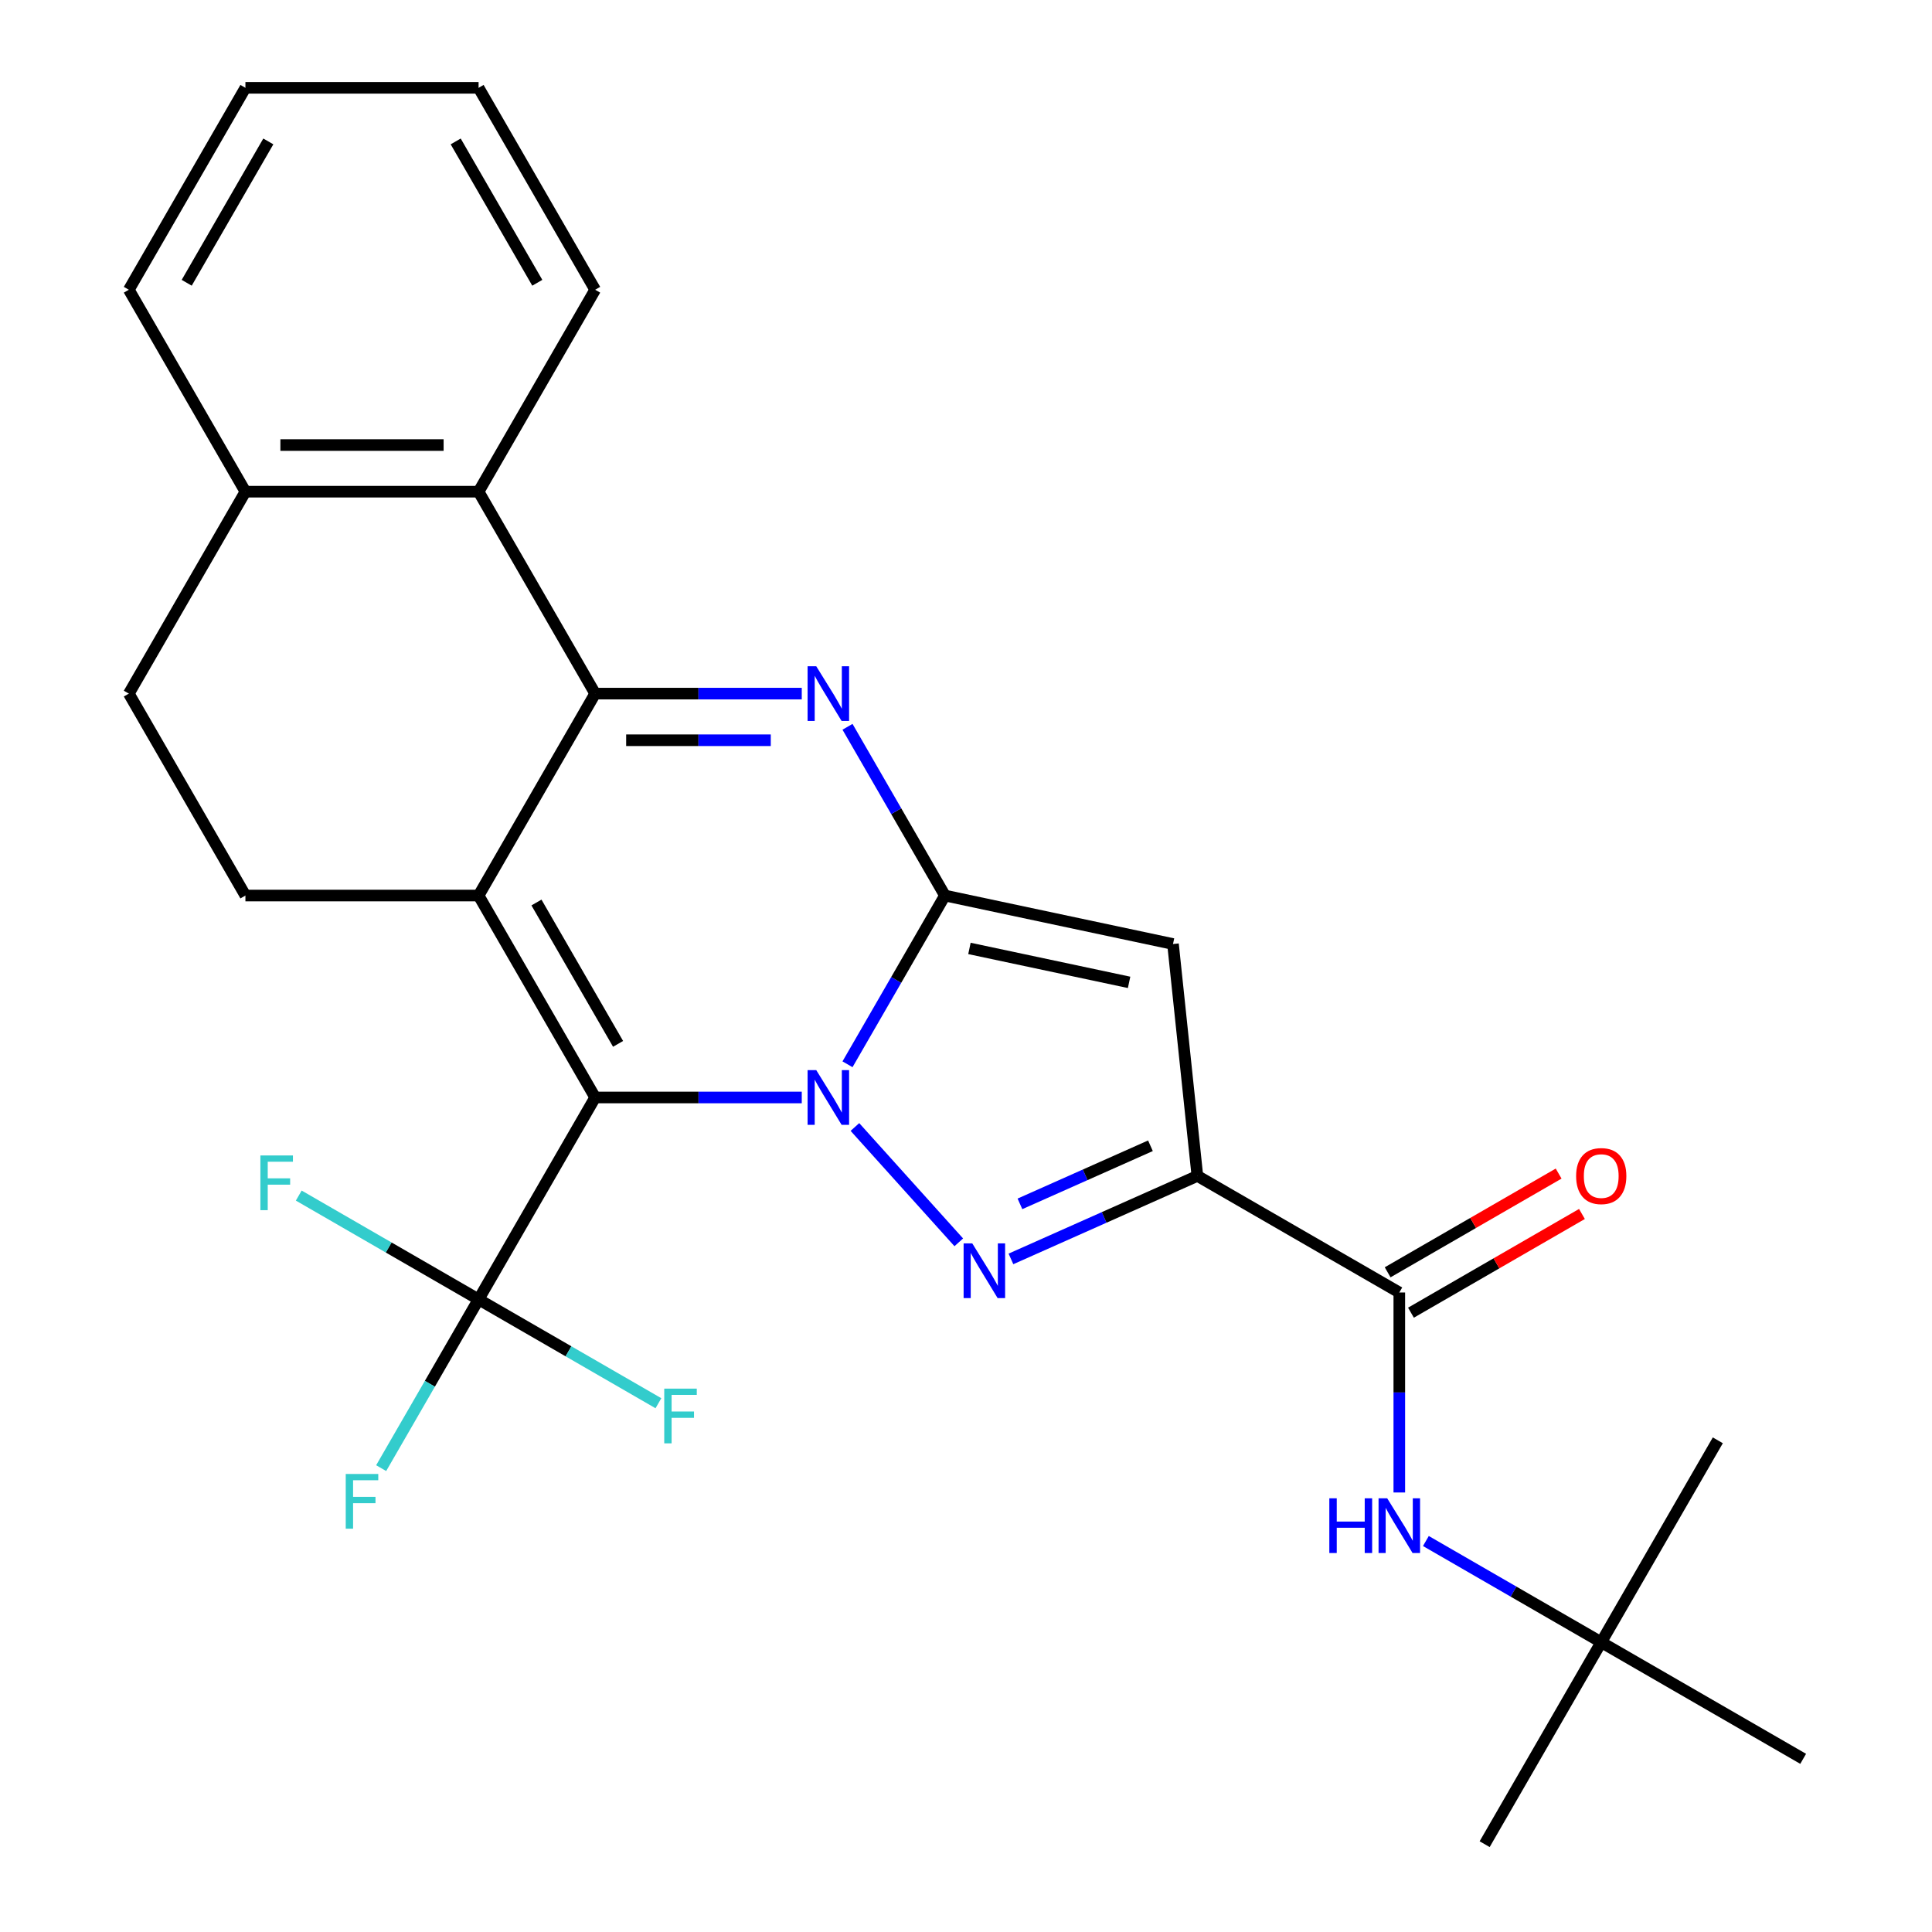<?xml version='1.0' encoding='iso-8859-1'?>
<svg version='1.1' baseProfile='full'
              xmlns='http://www.w3.org/2000/svg'
                      xmlns:rdkit='http://www.rdkit.org/xml'
                      xmlns:xlink='http://www.w3.org/1999/xlink'
                  xml:space='preserve'
width='1000px' height='1000px' viewBox='0 0 1000 1000'>
<!-- END OF HEADER -->
<rect style='opacity:1.0;fill:#FFFFFF;stroke:none' width='1000' height='1000' x='0' y='0'> </rect>
<path class='bond-0' d='M 414.991,568.05 L 361.526,568.05' style='fill:none;fill-rule:evenodd;stroke:#0000FF;stroke-width:6px;stroke-linecap:butt;stroke-linejoin:miter;stroke-opacity:1' />
<path class='bond-0' d='M 361.526,568.05 L 308.06,568.05' style='fill:none;fill-rule:evenodd;stroke:#000000;stroke-width:6px;stroke-linecap:butt;stroke-linejoin:miter;stroke-opacity:1' />
<path class='bond-1' d='M 438.666,550.872 L 463.879,507.202' style='fill:none;fill-rule:evenodd;stroke:#0000FF;stroke-width:6px;stroke-linecap:butt;stroke-linejoin:miter;stroke-opacity:1' />
<path class='bond-1' d='M 463.879,507.202 L 489.093,463.531' style='fill:none;fill-rule:evenodd;stroke:#000000;stroke-width:6px;stroke-linecap:butt;stroke-linejoin:miter;stroke-opacity:1' />
<path class='bond-3' d='M 442.506,583.329 L 496.262,643.03' style='fill:none;fill-rule:evenodd;stroke:#0000FF;stroke-width:6px;stroke-linecap:butt;stroke-linejoin:miter;stroke-opacity:1' />
<path class='bond-2' d='M 308.06,568.05 L 247.716,463.531' style='fill:none;fill-rule:evenodd;stroke:#000000;stroke-width:6px;stroke-linecap:butt;stroke-linejoin:miter;stroke-opacity:1' />
<path class='bond-2' d='M 319.913,540.303 L 277.672,467.14' style='fill:none;fill-rule:evenodd;stroke:#000000;stroke-width:6px;stroke-linecap:butt;stroke-linejoin:miter;stroke-opacity:1' />
<path class='bond-8' d='M 308.06,568.05 L 247.716,672.569' style='fill:none;fill-rule:evenodd;stroke:#000000;stroke-width:6px;stroke-linecap:butt;stroke-linejoin:miter;stroke-opacity:1' />
<path class='bond-5' d='M 489.093,463.531 L 463.879,419.86' style='fill:none;fill-rule:evenodd;stroke:#000000;stroke-width:6px;stroke-linecap:butt;stroke-linejoin:miter;stroke-opacity:1' />
<path class='bond-5' d='M 463.879,419.86 L 438.666,376.189' style='fill:none;fill-rule:evenodd;stroke:#0000FF;stroke-width:6px;stroke-linecap:butt;stroke-linejoin:miter;stroke-opacity:1' />
<path class='bond-7' d='M 489.093,463.531 L 607.144,488.623' style='fill:none;fill-rule:evenodd;stroke:#000000;stroke-width:6px;stroke-linecap:butt;stroke-linejoin:miter;stroke-opacity:1' />
<path class='bond-7' d='M 501.782,490.905 L 584.417,508.469' style='fill:none;fill-rule:evenodd;stroke:#000000;stroke-width:6px;stroke-linecap:butt;stroke-linejoin:miter;stroke-opacity:1' />
<path class='bond-11' d='M 247.716,463.531 L 127.028,463.531' style='fill:none;fill-rule:evenodd;stroke:#000000;stroke-width:6px;stroke-linecap:butt;stroke-linejoin:miter;stroke-opacity:1' />
<path class='bond-28' d='M 247.716,463.531 L 308.06,359.012' style='fill:none;fill-rule:evenodd;stroke:#000000;stroke-width:6px;stroke-linecap:butt;stroke-linejoin:miter;stroke-opacity:1' />
<path class='bond-6' d='M 523.262,651.613 L 571.51,630.132' style='fill:none;fill-rule:evenodd;stroke:#0000FF;stroke-width:6px;stroke-linecap:butt;stroke-linejoin:miter;stroke-opacity:1' />
<path class='bond-6' d='M 571.51,630.132 L 619.759,608.65' style='fill:none;fill-rule:evenodd;stroke:#000000;stroke-width:6px;stroke-linecap:butt;stroke-linejoin:miter;stroke-opacity:1' />
<path class='bond-6' d='M 527.919,623.118 L 561.693,608.081' style='fill:none;fill-rule:evenodd;stroke:#0000FF;stroke-width:6px;stroke-linecap:butt;stroke-linejoin:miter;stroke-opacity:1' />
<path class='bond-6' d='M 561.693,608.081 L 595.467,593.044' style='fill:none;fill-rule:evenodd;stroke:#000000;stroke-width:6px;stroke-linecap:butt;stroke-linejoin:miter;stroke-opacity:1' />
<path class='bond-4' d='M 308.06,359.012 L 361.526,359.012' style='fill:none;fill-rule:evenodd;stroke:#000000;stroke-width:6px;stroke-linecap:butt;stroke-linejoin:miter;stroke-opacity:1' />
<path class='bond-4' d='M 361.526,359.012 L 414.991,359.012' style='fill:none;fill-rule:evenodd;stroke:#0000FF;stroke-width:6px;stroke-linecap:butt;stroke-linejoin:miter;stroke-opacity:1' />
<path class='bond-4' d='M 324.1,383.149 L 361.526,383.149' style='fill:none;fill-rule:evenodd;stroke:#000000;stroke-width:6px;stroke-linecap:butt;stroke-linejoin:miter;stroke-opacity:1' />
<path class='bond-4' d='M 361.526,383.149 L 398.952,383.149' style='fill:none;fill-rule:evenodd;stroke:#0000FF;stroke-width:6px;stroke-linecap:butt;stroke-linejoin:miter;stroke-opacity:1' />
<path class='bond-10' d='M 308.06,359.012 L 247.716,254.493' style='fill:none;fill-rule:evenodd;stroke:#000000;stroke-width:6px;stroke-linecap:butt;stroke-linejoin:miter;stroke-opacity:1' />
<path class='bond-9' d='M 619.759,608.65 L 724.278,668.994' style='fill:none;fill-rule:evenodd;stroke:#000000;stroke-width:6px;stroke-linecap:butt;stroke-linejoin:miter;stroke-opacity:1' />
<path class='bond-27' d='M 619.759,608.65 L 607.144,488.623' style='fill:none;fill-rule:evenodd;stroke:#000000;stroke-width:6px;stroke-linecap:butt;stroke-linejoin:miter;stroke-opacity:1' />
<path class='bond-17' d='M 247.716,672.569 L 222.503,716.24' style='fill:none;fill-rule:evenodd;stroke:#000000;stroke-width:6px;stroke-linecap:butt;stroke-linejoin:miter;stroke-opacity:1' />
<path class='bond-17' d='M 222.503,716.24 L 197.29,759.91' style='fill:none;fill-rule:evenodd;stroke:#33CCCC;stroke-width:6px;stroke-linecap:butt;stroke-linejoin:miter;stroke-opacity:1' />
<path class='bond-18' d='M 247.716,672.569 L 201.175,645.698' style='fill:none;fill-rule:evenodd;stroke:#000000;stroke-width:6px;stroke-linecap:butt;stroke-linejoin:miter;stroke-opacity:1' />
<path class='bond-18' d='M 201.175,645.698 L 154.635,618.828' style='fill:none;fill-rule:evenodd;stroke:#33CCCC;stroke-width:6px;stroke-linecap:butt;stroke-linejoin:miter;stroke-opacity:1' />
<path class='bond-19' d='M 247.716,672.569 L 294.257,699.439' style='fill:none;fill-rule:evenodd;stroke:#000000;stroke-width:6px;stroke-linecap:butt;stroke-linejoin:miter;stroke-opacity:1' />
<path class='bond-19' d='M 294.257,699.439 L 340.798,726.309' style='fill:none;fill-rule:evenodd;stroke:#33CCCC;stroke-width:6px;stroke-linecap:butt;stroke-linejoin:miter;stroke-opacity:1' />
<path class='bond-12' d='M 724.278,668.994 L 724.278,720.75' style='fill:none;fill-rule:evenodd;stroke:#000000;stroke-width:6px;stroke-linecap:butt;stroke-linejoin:miter;stroke-opacity:1' />
<path class='bond-12' d='M 724.278,720.75 L 724.278,772.505' style='fill:none;fill-rule:evenodd;stroke:#0000FF;stroke-width:6px;stroke-linecap:butt;stroke-linejoin:miter;stroke-opacity:1' />
<path class='bond-14' d='M 730.312,679.446 L 774.563,653.898' style='fill:none;fill-rule:evenodd;stroke:#000000;stroke-width:6px;stroke-linecap:butt;stroke-linejoin:miter;stroke-opacity:1' />
<path class='bond-14' d='M 774.563,653.898 L 818.814,628.35' style='fill:none;fill-rule:evenodd;stroke:#FF0000;stroke-width:6px;stroke-linecap:butt;stroke-linejoin:miter;stroke-opacity:1' />
<path class='bond-14' d='M 718.243,658.542 L 762.494,632.994' style='fill:none;fill-rule:evenodd;stroke:#000000;stroke-width:6px;stroke-linecap:butt;stroke-linejoin:miter;stroke-opacity:1' />
<path class='bond-14' d='M 762.494,632.994 L 806.745,607.446' style='fill:none;fill-rule:evenodd;stroke:#FF0000;stroke-width:6px;stroke-linecap:butt;stroke-linejoin:miter;stroke-opacity:1' />
<path class='bond-13' d='M 247.716,254.493 L 127.028,254.493' style='fill:none;fill-rule:evenodd;stroke:#000000;stroke-width:6px;stroke-linecap:butt;stroke-linejoin:miter;stroke-opacity:1' />
<path class='bond-13' d='M 229.613,230.355 L 145.131,230.355' style='fill:none;fill-rule:evenodd;stroke:#000000;stroke-width:6px;stroke-linecap:butt;stroke-linejoin:miter;stroke-opacity:1' />
<path class='bond-20' d='M 247.716,254.493 L 308.06,149.974' style='fill:none;fill-rule:evenodd;stroke:#000000;stroke-width:6px;stroke-linecap:butt;stroke-linejoin:miter;stroke-opacity:1' />
<path class='bond-15' d='M 127.028,463.531 L 66.684,359.012' style='fill:none;fill-rule:evenodd;stroke:#000000;stroke-width:6px;stroke-linecap:butt;stroke-linejoin:miter;stroke-opacity:1' />
<path class='bond-16' d='M 738.035,797.625 L 783.416,823.826' style='fill:none;fill-rule:evenodd;stroke:#0000FF;stroke-width:6px;stroke-linecap:butt;stroke-linejoin:miter;stroke-opacity:1' />
<path class='bond-16' d='M 783.416,823.826 L 828.797,850.026' style='fill:none;fill-rule:evenodd;stroke:#000000;stroke-width:6px;stroke-linecap:butt;stroke-linejoin:miter;stroke-opacity:1' />
<path class='bond-21' d='M 127.028,254.493 L 66.684,149.974' style='fill:none;fill-rule:evenodd;stroke:#000000;stroke-width:6px;stroke-linecap:butt;stroke-linejoin:miter;stroke-opacity:1' />
<path class='bond-29' d='M 127.028,254.493 L 66.684,359.012' style='fill:none;fill-rule:evenodd;stroke:#000000;stroke-width:6px;stroke-linecap:butt;stroke-linejoin:miter;stroke-opacity:1' />
<path class='bond-22' d='M 828.797,850.026 L 768.453,954.545' style='fill:none;fill-rule:evenodd;stroke:#000000;stroke-width:6px;stroke-linecap:butt;stroke-linejoin:miter;stroke-opacity:1' />
<path class='bond-23' d='M 828.797,850.026 L 889.141,745.507' style='fill:none;fill-rule:evenodd;stroke:#000000;stroke-width:6px;stroke-linecap:butt;stroke-linejoin:miter;stroke-opacity:1' />
<path class='bond-24' d='M 828.797,850.026 L 933.316,910.371' style='fill:none;fill-rule:evenodd;stroke:#000000;stroke-width:6px;stroke-linecap:butt;stroke-linejoin:miter;stroke-opacity:1' />
<path class='bond-25' d='M 308.06,149.974 L 247.716,45.455' style='fill:none;fill-rule:evenodd;stroke:#000000;stroke-width:6px;stroke-linecap:butt;stroke-linejoin:miter;stroke-opacity:1' />
<path class='bond-25' d='M 278.105,146.365 L 235.864,73.201' style='fill:none;fill-rule:evenodd;stroke:#000000;stroke-width:6px;stroke-linecap:butt;stroke-linejoin:miter;stroke-opacity:1' />
<path class='bond-30' d='M 66.684,149.974 L 127.028,45.455' style='fill:none;fill-rule:evenodd;stroke:#000000;stroke-width:6px;stroke-linecap:butt;stroke-linejoin:miter;stroke-opacity:1' />
<path class='bond-30' d='M 96.639,146.365 L 138.88,73.201' style='fill:none;fill-rule:evenodd;stroke:#000000;stroke-width:6px;stroke-linecap:butt;stroke-linejoin:miter;stroke-opacity:1' />
<path class='bond-26' d='M 247.716,45.455 L 127.028,45.455' style='fill:none;fill-rule:evenodd;stroke:#000000;stroke-width:6px;stroke-linecap:butt;stroke-linejoin:miter;stroke-opacity:1' />
<path  class='atom-0' d='M 422.489 553.89
L 431.769 568.89
Q 432.689 570.37, 434.169 573.05
Q 435.649 575.73, 435.729 575.89
L 435.729 553.89
L 439.489 553.89
L 439.489 582.21
L 435.609 582.21
L 425.649 565.81
Q 424.489 563.89, 423.249 561.69
Q 422.049 559.49, 421.689 558.81
L 421.689 582.21
L 418.009 582.21
L 418.009 553.89
L 422.489 553.89
' fill='#0000FF'/>
<path  class='atom-4' d='M 503.245 643.578
L 512.525 658.578
Q 513.445 660.058, 514.925 662.738
Q 516.405 665.418, 516.485 665.578
L 516.485 643.578
L 520.245 643.578
L 520.245 671.898
L 516.365 671.898
L 506.405 655.498
Q 505.245 653.578, 504.005 651.378
Q 502.805 649.178, 502.445 648.498
L 502.445 671.898
L 498.765 671.898
L 498.765 643.578
L 503.245 643.578
' fill='#0000FF'/>
<path  class='atom-6' d='M 422.489 344.852
L 431.769 359.852
Q 432.689 361.332, 434.169 364.012
Q 435.649 366.692, 435.729 366.852
L 435.729 344.852
L 439.489 344.852
L 439.489 373.172
L 435.609 373.172
L 425.649 356.772
Q 424.489 354.852, 423.249 352.652
Q 422.049 350.452, 421.689 349.772
L 421.689 373.172
L 418.009 373.172
L 418.009 344.852
L 422.489 344.852
' fill='#0000FF'/>
<path  class='atom-13' d='M 688.058 775.522
L 691.898 775.522
L 691.898 787.562
L 706.378 787.562
L 706.378 775.522
L 710.218 775.522
L 710.218 803.842
L 706.378 803.842
L 706.378 790.762
L 691.898 790.762
L 691.898 803.842
L 688.058 803.842
L 688.058 775.522
' fill='#0000FF'/>
<path  class='atom-13' d='M 718.018 775.522
L 727.298 790.522
Q 728.218 792.002, 729.698 794.682
Q 731.178 797.362, 731.258 797.522
L 731.258 775.522
L 735.018 775.522
L 735.018 803.842
L 731.138 803.842
L 721.178 787.442
Q 720.018 785.522, 718.778 783.322
Q 717.578 781.122, 717.218 780.442
L 717.218 803.842
L 713.538 803.842
L 713.538 775.522
L 718.018 775.522
' fill='#0000FF'/>
<path  class='atom-15' d='M 815.797 608.73
Q 815.797 601.93, 819.157 598.13
Q 822.517 594.33, 828.797 594.33
Q 835.077 594.33, 838.437 598.13
Q 841.797 601.93, 841.797 608.73
Q 841.797 615.61, 838.397 619.53
Q 834.997 623.41, 828.797 623.41
Q 822.557 623.41, 819.157 619.53
Q 815.797 615.65, 815.797 608.73
M 828.797 620.21
Q 833.117 620.21, 835.437 617.33
Q 837.797 614.41, 837.797 608.73
Q 837.797 603.17, 835.437 600.37
Q 833.117 597.53, 828.797 597.53
Q 824.477 597.53, 822.117 600.33
Q 819.797 603.13, 819.797 608.73
Q 819.797 614.45, 822.117 617.33
Q 824.477 620.21, 828.797 620.21
' fill='#FF0000'/>
<path  class='atom-18' d='M 178.952 762.928
L 195.792 762.928
L 195.792 766.168
L 182.752 766.168
L 182.752 774.768
L 194.352 774.768
L 194.352 778.048
L 182.752 778.048
L 182.752 791.248
L 178.952 791.248
L 178.952 762.928
' fill='#33CCCC'/>
<path  class='atom-19' d='M 134.777 598.065
L 151.617 598.065
L 151.617 601.305
L 138.577 601.305
L 138.577 609.905
L 150.177 609.905
L 150.177 613.185
L 138.577 613.185
L 138.577 626.385
L 134.777 626.385
L 134.777 598.065
' fill='#33CCCC'/>
<path  class='atom-20' d='M 343.815 718.753
L 360.655 718.753
L 360.655 721.993
L 347.615 721.993
L 347.615 730.593
L 359.215 730.593
L 359.215 733.873
L 347.615 733.873
L 347.615 747.073
L 343.815 747.073
L 343.815 718.753
' fill='#33CCCC'/>
</svg>
